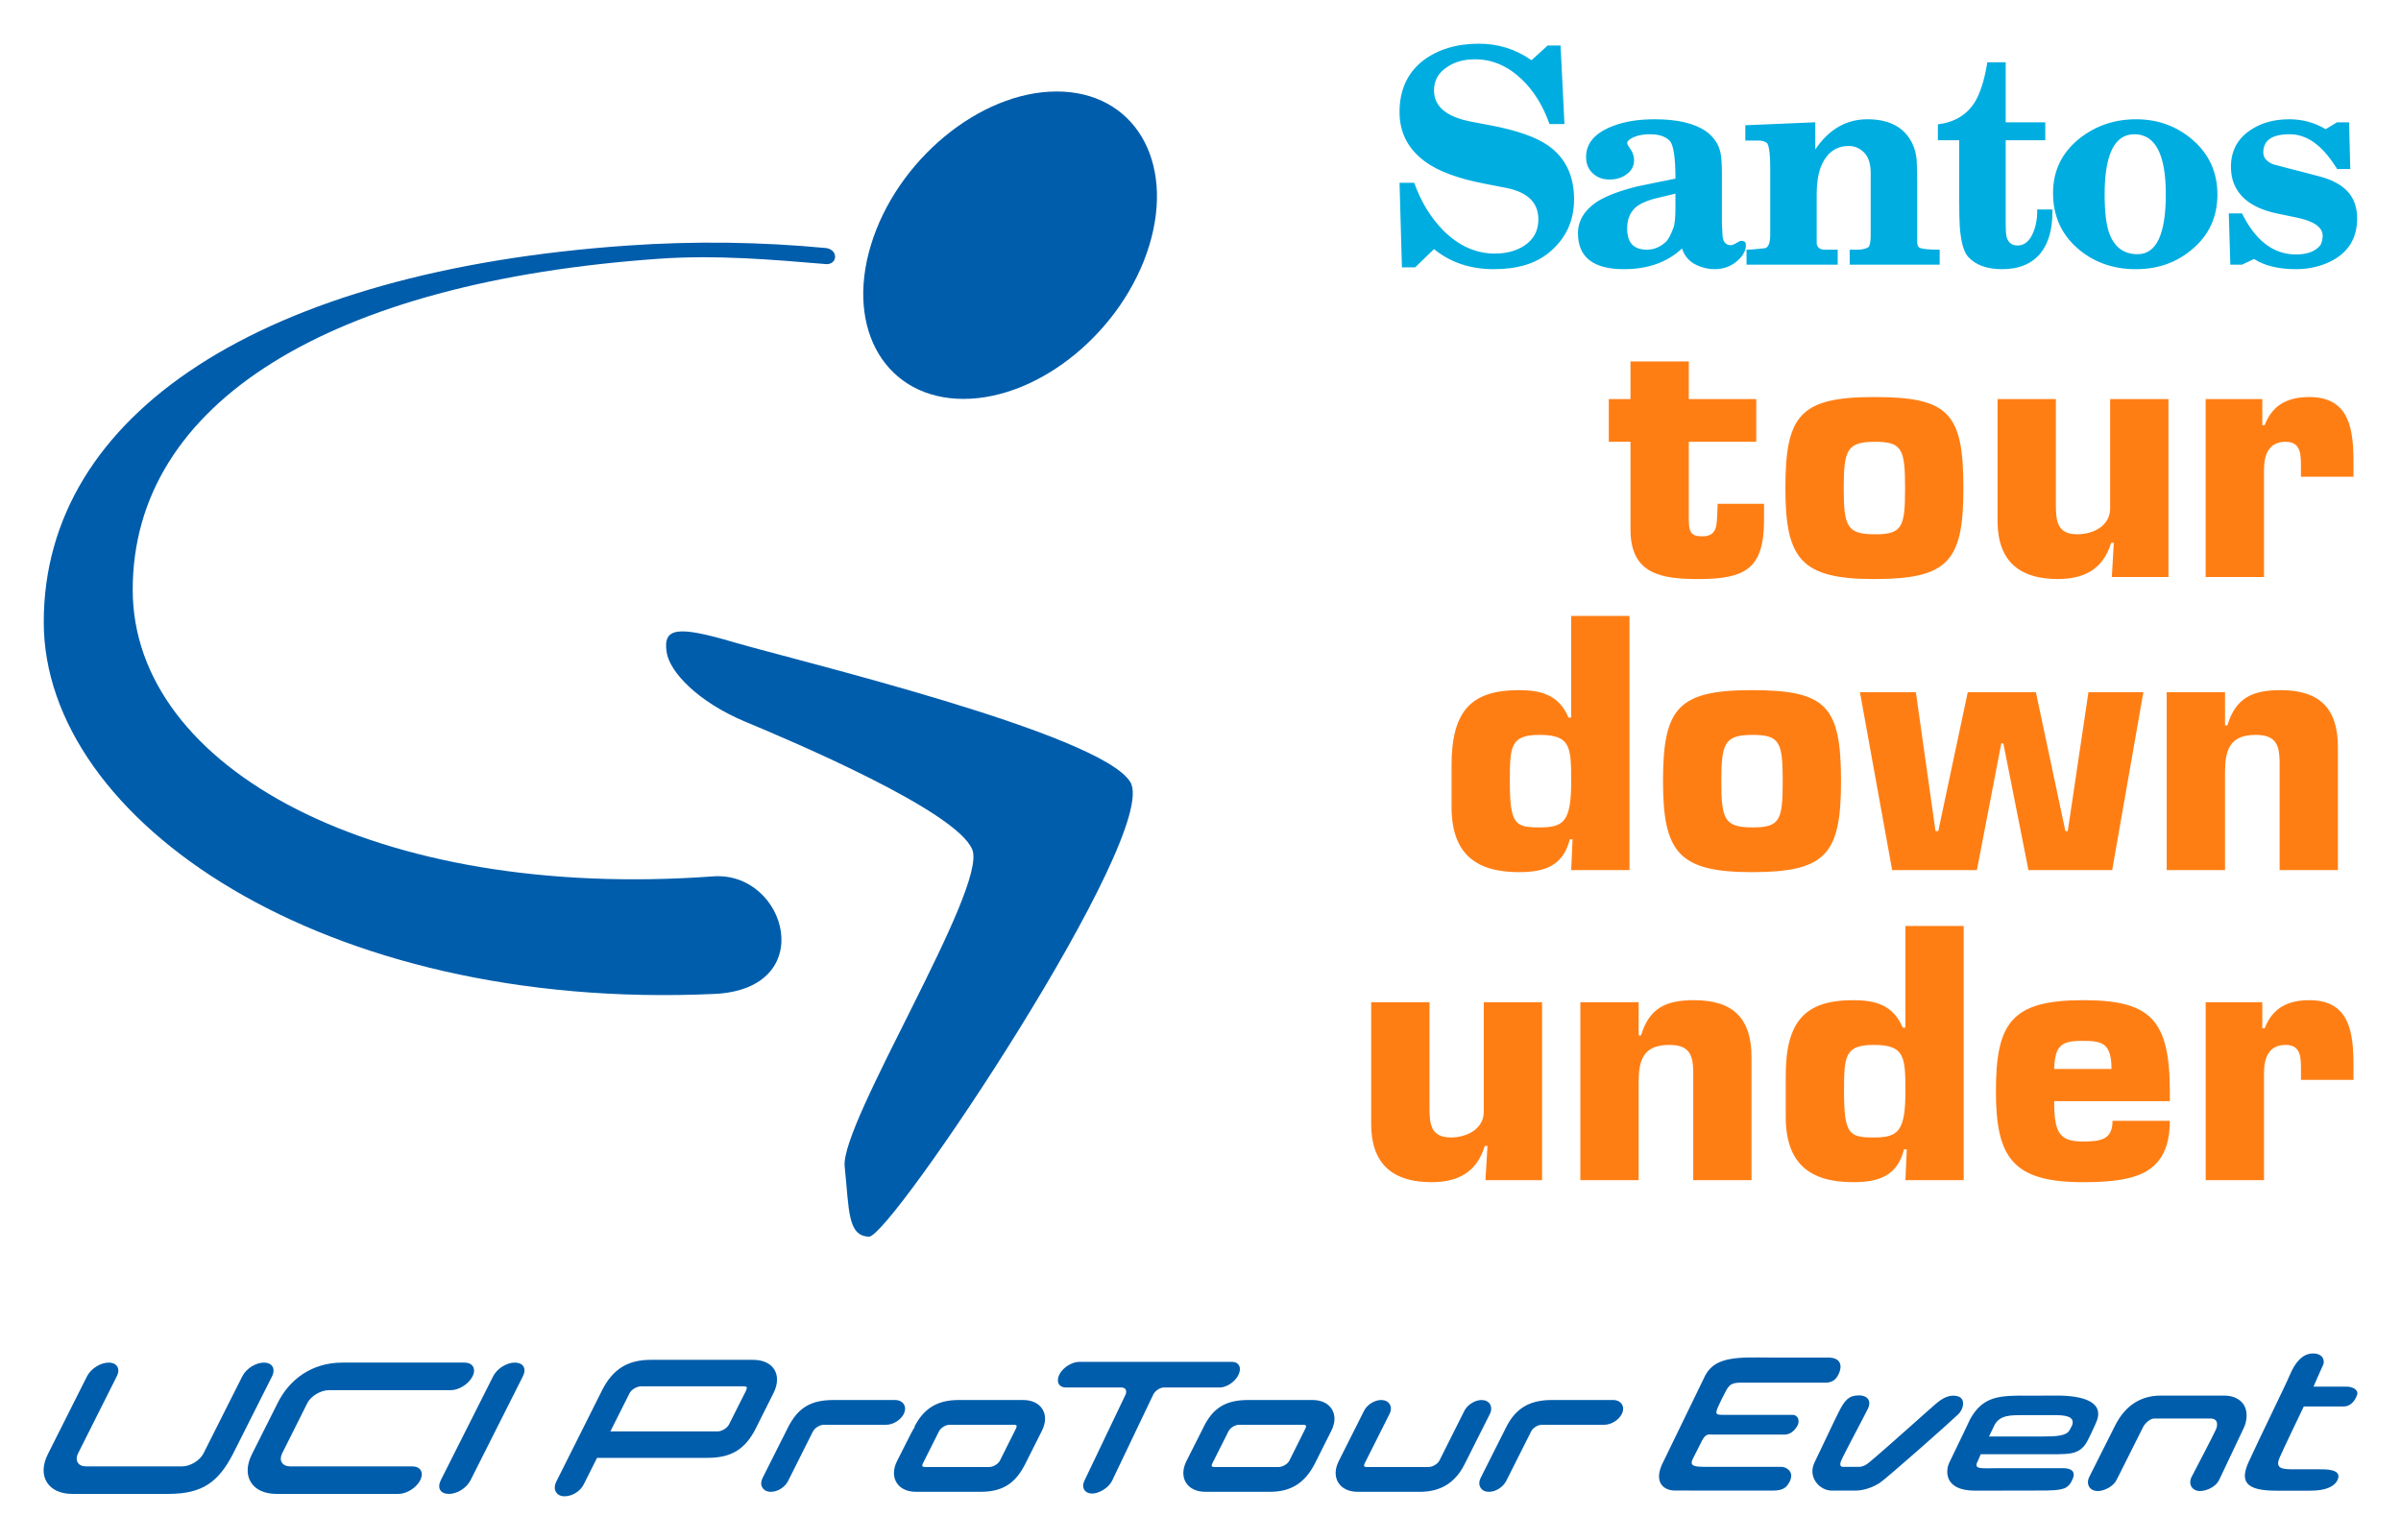 <?xml version="1.0" encoding="UTF-8" standalone="no"?>
<!DOCTYPE svg PUBLIC "-//W3C//DTD SVG 1.0//EN" "http://www.w3.org/TR/2001/REC-SVG-20010904/DTD/svg10.dtd">
<!-- Created with Inkscape (http://www.inkscape.org/) by Marsupilami -->
<svg
   xmlns:svg="http://www.w3.org/2000/svg"
   xmlns="http://www.w3.org/2000/svg"
   version="1.0"
   width="1024"
   height="657"
   viewBox="-2.439 -2.439 134.334 86.175"
   id="svg3043">
  <defs
     id="defs3045" />
  <path
     d="M 109.167,77.281 C 109.479,76.744 110.067,76.754 110.78,76.754 L 112.515,76.754 C 112.999,76.754 113.702,76.784 113.489,77.338 L 113.351,77.596 C 113.171,77.933 112.552,77.949 111.82,77.949 L 108.845,77.949 L 109.167,77.281 z M 108.382,78.944 L 111.821,78.944 C 112.356,78.944 113.025,78.959 113.425,78.892 C 114.11,78.77 114.301,78.299 114.449,78.005 C 114.596,77.709 114.67,77.538 114.824,77.201 C 115.362,76.032 114.155,75.65 112.577,75.66 C 111.616,75.668 111.077,75.664 111.077,75.664 C 109.426,75.65 108.525,75.677 107.795,76.967 C 107.795,76.967 107.155,78.327 106.625,79.406 C 106.426,79.813 106.269,80.982 108.075,80.982 C 108.075,80.982 111.044,80.975 111.599,80.975 C 112.152,80.975 112.894,80.986 113.182,80.787 C 113.345,80.674 113.43,80.562 113.544,80.279 C 113.65,80.017 113.579,79.748 113.047,79.723 L 109.39,79.723 C 108.396,79.723 107.956,79.817 108.217,79.324 L 108.382,78.944 z M 107.121,75.708 C 106.665,75.562 106.269,75.807 105.987,76.024 C 105.706,76.239 103.087,78.622 102.106,79.427 C 101.966,79.543 101.786,79.648 101.56,79.648 L 100.665,79.648 C 100.462,79.648 100.532,79.408 100.556,79.344 C 100.655,79.067 101.907,76.74 102.08,76.373 C 102.252,76.005 102.104,75.649 101.559,75.649 C 101.012,75.649 100.774,75.912 100.455,76.544 C 100.132,77.173 99.476,78.6 99.081,79.406 C 98.689,80.212 99.351,80.978 100.049,80.978 L 101.35,80.978 C 101.895,80.978 102.41,80.759 102.736,80.543 C 103.066,80.335 106.609,77.204 107.121,76.709 C 107.457,76.383 107.514,75.835 107.121,75.708 M 123.107,76.189 C 122.897,75.849 122.502,75.66 121.996,75.66 L 118.459,75.66 C 117.266,75.66 116.431,76.281 115.897,77.342 L 114.456,80.208 C 114.357,80.404 114.355,80.611 114.449,80.766 L 114.449,80.768 C 114.542,80.917 114.719,81.002 114.931,81.002 C 115.311,81.002 115.806,80.732 115.98,80.385 L 117.471,77.412 C 117.566,77.219 117.859,76.943 118.085,76.943 L 121.224,76.943 C 121.655,76.943 121.655,77.284 121.545,77.548 C 121.435,77.813 120.181,80.208 120.181,80.208 C 120.081,80.407 120.077,80.611 120.175,80.766 C 120.266,80.915 120.441,81.002 120.651,81.002 C 121.039,81.002 121.536,80.751 121.711,80.4 L 123.077,77.518 C 123.307,77.063 123.316,76.528 123.107,76.189 M 128.861,75.16 L 127,75.16 C 127,75.16 127.431,74.158 127.535,73.949 C 127.637,73.744 127.57,73.303 126.966,73.303 C 126.36,73.303 125.946,73.858 125.674,74.509 C 125.401,75.157 124.059,77.873 123.374,79.368 C 122.876,80.454 123.185,80.983 124.91,80.983 L 126.824,80.983 C 127.752,80.983 128.184,80.712 128.337,80.4 C 128.646,79.763 127.669,79.785 127.314,79.785 L 125.99,79.785 C 125.339,79.785 124.809,79.8 125.104,79.132 C 125.355,78.553 126.457,76.269 126.457,76.269 L 128.7,76.269 C 129.026,76.269 129.315,76.005 129.442,75.607 C 129.529,75.343 129.189,75.16 128.861,75.16 M 97.854,76.74 L 94.204,76.74 C 93.576,76.74 93.467,76.772 93.711,76.233 C 93.866,75.891 93.895,75.849 94.126,75.397 C 94.389,74.891 94.639,74.938 95.307,74.938 L 99.707,74.938 C 100.105,74.93 100.311,74.742 100.459,74.394 C 100.61,74.046 100.611,73.52 99.817,73.533 L 96.592,73.533 C 94.89,73.52 93.561,73.439 92.98,74.509 L 90.639,79.329 C 89.997,80.542 90.684,80.989 91.297,80.975 C 91.297,80.975 96.431,80.978 96.761,80.978 C 97.342,80.978 97.501,80.774 97.619,80.6 C 97.734,80.432 97.756,80.298 97.756,80.298 C 97.872,79.918 97.529,79.648 97.222,79.648 L 93.605,79.648 C 92.446,79.648 92.005,79.702 92.294,79.159 C 92.294,79.159 92.57,78.606 92.789,78.179 C 93.009,77.758 93.165,77.844 93.429,77.844 L 97.387,77.844 C 97.715,77.844 97.946,77.644 98.114,77.369 C 98.275,77.107 98.18,76.74 97.854,76.74 M 80.925,76.141 L 80.925,76.139 C 80.834,75.992 80.661,75.908 80.455,75.908 C 80.084,75.908 79.66,76.173 79.491,76.513 L 78.095,79.298 C 78.001,79.486 77.716,79.658 77.49,79.658 L 74.024,79.658 C 73.945,79.658 73.9,79.639 73.887,79.619 C 73.862,79.574 73.894,79.499 73.907,79.466 L 75.304,76.686 C 75.405,76.49 75.406,76.292 75.312,76.141 C 75.221,75.992 75.051,75.908 74.841,75.908 C 74.464,75.908 74.049,76.168 73.876,76.516 L 72.465,79.324 C 72.241,79.767 72.23,80.195 72.436,80.529 C 72.641,80.861 73.029,81.046 73.525,81.046 L 76.999,81.046 C 78.164,81.046 78.986,80.539 79.506,79.496 L 80.92,76.686 C 81.016,76.493 81.017,76.292 80.925,76.141 M 26.366,73.814 C 25.9,73.814 25.365,74.153 25.149,74.587 L 22.224,80.393 C 22.116,80.611 22.105,80.808 22.194,80.952 C 22.277,81.088 22.447,81.163 22.674,81.163 C 23.147,81.163 23.67,80.831 23.891,80.391 L 26.815,74.584 C 26.924,74.367 26.934,74.168 26.846,74.028 C 26.731,73.842 26.496,73.814 26.366,73.814 M 87.811,75.908 L 84.372,75.908 C 83.129,75.908 82.342,76.385 81.817,77.457 L 80.405,80.263 C 80.276,80.529 80.331,80.712 80.397,80.816 C 80.462,80.921 80.597,81.046 80.869,81.046 C 81.247,81.046 81.659,80.782 81.832,80.437 L 83.232,77.657 C 83.332,77.459 83.606,77.294 83.83,77.294 L 87.316,77.294 C 87.705,77.294 88.129,77.032 88.301,76.686 C 88.351,76.589 88.374,76.49 88.374,76.397 C 88.374,76.305 88.351,76.221 88.305,76.148 C 88.207,75.993 88.031,75.908 87.811,75.908 M 12.865,74.26 C 12.865,74.175 12.845,74.099 12.804,74.031 C 12.687,73.842 12.459,73.814 12.33,73.814 C 11.866,73.814 11.33,74.153 11.115,74.587 L 8.947,78.895 C 8.752,79.289 8.204,79.623 7.75,79.623 L 2.379,79.623 C 2.161,79.623 1.995,79.547 1.914,79.41 C 1.826,79.273 1.832,79.089 1.93,78.893 L 4.094,74.584 C 4.157,74.463 4.242,74.229 4.12,74.033 C 4.001,73.842 3.774,73.814 3.646,73.814 C 3.18,73.814 2.645,74.153 2.426,74.587 L 0.24,78.937 C -0.058,79.527 -0.079,80.087 0.182,80.507 C 0.441,80.93 0.95,81.163 1.609,81.163 L 6.981,81.163 C 8.901,81.163 9.782,80.487 10.592,78.933 L 12.781,74.584 C 12.821,74.509 12.865,74.388 12.865,74.26 M 20.626,79.623 L 13.814,79.623 C 13.586,79.623 13.416,79.547 13.331,79.407 C 13.245,79.272 13.252,79.088 13.347,78.893 L 14.756,76.081 C 14.95,75.688 15.505,75.357 15.967,75.357 L 22.782,75.357 C 23.242,75.357 23.789,75.01 24,74.584 C 24.105,74.377 24.112,74.182 24.024,74.033 C 23.907,73.842 23.676,73.814 23.55,73.814 L 16.721,73.814 C 14.944,73.814 13.731,74.814 13.111,76.046 L 11.659,78.937 C 11.36,79.529 11.337,80.087 11.597,80.509 C 11.857,80.93 12.366,81.163 13.029,81.163 L 19.859,81.163 C 20.316,81.163 20.864,80.817 21.076,80.391 C 21.179,80.18 21.189,79.984 21.097,79.837 C 20.981,79.648 20.754,79.623 20.626,79.623 M 66.856,74.492 C 67.045,74.093 66.877,73.772 66.48,73.772 L 57.941,73.772 C 57.542,73.772 57.015,74.093 56.826,74.492 C 56.637,74.889 56.805,75.208 57.201,75.208 L 60.31,75.208 C 60.534,75.208 60.629,75.385 60.534,75.609 L 58.231,80.428 C 58.044,80.82 58.262,81.144 58.66,81.144 C 59.057,81.144 59.592,80.82 59.781,80.428 L 62.101,75.57 C 62.227,75.365 62.47,75.208 62.682,75.208 L 65.796,75.208 C 66.192,75.208 66.667,74.889 66.856,74.492 M 54.416,77.481 L 53.505,79.302 C 53.412,79.489 53.126,79.658 52.907,79.658 L 49.306,79.658 C 49.231,79.658 49.184,79.639 49.172,79.615 C 49.145,79.576 49.174,79.505 49.191,79.466 L 50.099,77.656 C 50.196,77.463 50.471,77.294 50.691,77.294 L 54.292,77.294 C 54.317,77.294 54.407,77.298 54.435,77.342 L 54.444,77.378 L 54.416,77.481 z M 54.796,75.908 L 51.197,75.908 C 50.006,75.908 49.24,76.376 48.71,77.427 C 48.71,77.427 48.731,77.417 48.747,77.409 C 48.66,77.514 48.461,77.909 47.751,79.324 C 47.634,79.553 47.576,79.779 47.576,79.997 C 47.576,80.193 47.626,80.374 47.722,80.529 C 47.926,80.861 48.311,81.046 48.81,81.046 L 52.411,81.046 C 53.635,81.046 54.36,80.597 54.917,79.496 L 55.856,77.628 C 56.08,77.182 56.09,76.752 55.885,76.422 C 55.68,76.089 55.295,75.908 54.796,75.908 M 70.609,77.479 L 69.699,79.302 C 69.606,79.489 69.321,79.658 69.101,79.658 L 65.501,79.658 C 65.431,79.658 65.38,79.642 65.361,79.612 C 65.35,79.592 65.349,79.543 65.384,79.468 L 66.295,77.656 C 66.389,77.463 66.665,77.294 66.884,77.294 L 70.482,77.294 C 70.516,77.294 70.6,77.3 70.627,77.342 C 70.645,77.369 70.637,77.419 70.609,77.479 M 70.989,75.908 L 67.389,75.908 C 66.136,75.908 65.41,76.356 64.884,77.457 L 63.942,79.324 C 63.72,79.767 63.71,80.195 63.912,80.529 C 64.119,80.861 64.506,81.046 65.004,81.046 L 68.6,81.046 C 69.775,81.046 70.549,80.569 71.111,79.496 C 71.111,79.493 72.049,77.628 72.049,77.628 C 72.272,77.183 72.284,76.754 72.076,76.422 C 71.872,76.089 71.487,75.908 70.989,75.908 M 48.127,76.686 L 48.127,76.686 C 48.221,76.49 48.224,76.296 48.132,76.149 C 48.036,75.993 47.855,75.908 47.636,75.908 L 44.197,75.908 C 42.92,75.908 42.202,76.341 41.642,77.457 L 40.23,80.263 C 40.17,80.382 40.091,80.613 40.219,80.817 C 40.314,80.964 40.481,81.046 40.692,81.046 C 41.074,81.046 41.479,80.789 41.655,80.437 C 42.767,78.229 42.995,77.775 43.051,77.654 L 43.054,77.656 C 43.159,77.459 43.432,77.294 43.655,77.294 L 47.139,77.294 C 47.529,77.294 47.952,77.032 48.127,76.686 M 39.325,75.337 C 39.3,75.377 39.185,75.604 38.339,77.294 C 38.246,77.468 37.956,77.665 37.712,77.665 L 31.711,77.665 C 31.849,77.387 32.78,75.535 32.78,75.535 C 32.884,75.323 33.192,75.141 33.441,75.141 L 39.189,75.141 C 39.261,75.141 39.319,75.16 39.335,75.186 C 39.337,75.189 39.349,75.233 39.349,75.233 L 39.311,75.357 C 39.311,75.357 39.317,75.347 39.325,75.337 M 41.035,74.762 C 41.035,74.557 40.985,74.368 40.884,74.203 C 40.667,73.853 40.246,73.66 39.7,73.66 L 33.962,73.66 C 32.687,73.66 31.854,74.179 31.26,75.337 L 28.695,80.456 C 28.64,80.559 28.527,80.833 28.671,81.067 C 28.741,81.172 28.877,81.297 29.15,81.297 C 29.572,81.297 30.03,81.014 30.216,80.638 C 30.216,80.638 30.91,79.259 30.966,79.145 L 37.152,79.145 C 38.469,79.145 39.249,78.673 39.841,77.51 C 39.844,77.508 40.835,75.525 40.835,75.525 C 40.969,75.259 41.035,75.004 41.035,74.762"
     id="path2699"
     style="fill:#005dab;fill-opacity:1;fill-rule:nonzero;stroke:none" />
  <path
     d="M 38.64,33.504 C 35.464,32.568 34.663,32.673 34.855,34.031 C 35.014,35.169 36.631,36.847 39.264,37.948 C 41.85,39.024 51.091,42.939 51.96,45.104 C 52.827,47.272 44.566,60.393 44.82,62.837 C 45.074,65.282 44.972,66.732 46.182,66.766 C 47.396,66.801 62.526,44.188 60.803,41.326 C 59.16,38.589 41.982,34.492 38.64,33.504 M 37.46,46.602 C 18.642,47.974 4.986,40.572 4.986,30.563 C 4.986,20.074 16.038,13.322 34.451,12.034 C 37.631,11.812 40.773,12.083 43.805,12.337 C 44.422,12.337 44.465,11.558 43.805,11.439 C 40.196,11.093 36.444,11.033 32.641,11.299 C 12.184,12.731 0.009,20.716 0.009,32.372 C 0.009,43.464 15.62,54.183 37.53,53.181 C 43.431,52.911 41.567,46.302 37.46,46.602 M 56.684,2.674 C 52.381,2.674 47.726,6.526 46.285,11.278 C 44.846,16.027 47.166,19.879 51.468,19.879 C 55.77,19.879 60.426,16.027 61.865,11.278 C 63.306,6.526 60.985,2.674 56.684,2.674"
     id="path2703"
     style="fill:#005dab;fill-opacity:1;fill-rule:nonzero;stroke:none" />
  <path
     d="M 123.67,12.048 L 123,12.368 L 122.346,12.368 L 122.261,9.498 L 123,9.498 C 123.754,11.025 124.76,11.795 126.02,11.795 C 126.674,11.795 127.127,11.613 127.396,11.26 C 127.48,11.075 127.513,10.906 127.513,10.756 C 127.513,10.27 127.028,9.934 126.07,9.733 L 125.013,9.514 C 124.19,9.346 123.554,9.061 123.119,8.659 C 122.631,8.205 122.38,7.618 122.38,6.898 C 122.38,6.041 122.714,5.369 123.401,4.883 C 124.006,4.446 124.76,4.229 125.65,4.229 C 126.373,4.229 127.061,4.413 127.681,4.783 L 128.317,4.398 L 128.99,4.398 L 129.058,7.014 L 128.317,7.014 C 128.303,6.964 128.269,6.914 128.201,6.829 C 127.446,5.655 126.608,5.068 125.666,5.068 C 124.677,5.068 124.19,5.403 124.19,6.091 C 124.19,6.378 124.375,6.595 124.728,6.745 C 124.778,6.763 125.062,6.829 125.616,6.98 L 126.405,7.183 C 126.975,7.333 127.294,7.416 127.364,7.435 C 127.731,7.534 128.034,7.651 128.269,7.786 C 129.058,8.205 129.442,8.876 129.442,9.783 C 129.442,10.505 129.224,11.109 128.805,11.563 C 128.419,11.981 127.897,12.265 127.263,12.451 C 126.859,12.568 126.456,12.619 126.036,12.619 C 125.062,12.619 124.276,12.435 123.67,12.048 M 116.975,5.068 C 115.868,5.068 115.314,6.191 115.314,8.44 C 115.314,9.398 115.397,10.101 115.564,10.589 C 115.851,11.378 116.371,11.78 117.16,11.78 C 118.216,11.78 118.736,10.655 118.736,8.424 C 118.736,6.191 118.151,5.068 116.975,5.068 M 117.059,12.619 C 115.767,12.619 114.66,12.216 113.77,11.428 C 112.88,10.639 112.427,9.615 112.427,8.356 C 112.427,7.114 112.914,6.108 113.889,5.319 C 114.794,4.598 115.851,4.229 117.075,4.229 C 118.317,4.229 119.391,4.631 120.281,5.42 C 121.17,6.209 121.624,7.215 121.624,8.44 C 121.624,9.665 121.17,10.689 120.246,11.476 C 119.375,12.233 118.317,12.619 117.059,12.619 M 107.175,5.403 L 105.984,5.403 L 105.984,4.514 C 106.906,4.398 107.578,3.994 108.015,3.323 C 108.334,2.836 108.586,2.064 108.752,1.04 L 109.778,1.04 L 109.778,4.398 L 111.993,4.398 L 111.993,5.403 L 109.778,5.403 L 109.778,10.085 C 109.778,10.42 109.793,10.655 109.826,10.806 C 109.91,11.125 110.111,11.293 110.448,11.293 C 110.832,11.293 111.136,11.04 111.336,10.521 C 111.487,10.135 111.555,9.716 111.537,9.279 L 112.392,9.279 L 112.392,9.414 C 112.392,10.386 112.176,11.158 111.74,11.711 C 111.252,12.316 110.531,12.619 109.575,12.619 C 108.719,12.619 108.099,12.384 107.679,11.931 C 107.426,11.645 107.276,11.091 107.209,10.253 C 107.191,9.951 107.175,9.398 107.175,8.609 L 107.175,5.403 z M 95.278,12.368 L 95.278,11.528 C 95.513,11.528 95.865,11.494 96.317,11.444 C 96.504,11.394 96.604,11.143 96.604,10.689 L 96.604,6.914 C 96.604,6.225 96.551,5.774 96.436,5.571 C 96.317,5.47 96.15,5.42 95.934,5.42 L 95.211,5.42 L 95.211,4.564 L 99.123,4.398 L 99.123,5.923 C 99.876,4.799 100.849,4.229 102.04,4.229 C 103.132,4.229 103.901,4.58 104.373,5.27 C 104.591,5.588 104.741,5.99 104.794,6.46 C 104.809,6.679 104.826,7.098 104.826,7.753 L 104.826,11.109 C 104.826,11.241 104.86,11.344 104.942,11.41 C 105.095,11.494 105.48,11.528 106.084,11.528 L 106.084,12.368 L 101.05,12.368 L 101.05,11.528 L 101.588,11.528 C 101.805,11.511 101.989,11.46 102.108,11.378 C 102.191,11.26 102.225,11.04 102.225,10.74 L 102.225,7.249 C 102.225,6.729 102.108,6.343 101.856,6.091 C 101.605,5.84 101.319,5.723 101,5.723 C 100.33,5.723 99.826,6.059 99.507,6.729 C 99.306,7.149 99.204,7.72 99.204,8.456 L 99.204,11.209 C 99.254,11.428 99.405,11.528 99.657,11.528 L 100.379,11.528 L 100.379,12.368 L 95.278,12.368 z M 91.301,8.39 C 90.881,8.491 90.479,8.591 90.059,8.691 C 89.589,8.828 89.237,8.994 89.02,9.213 C 88.733,9.498 88.6,9.866 88.6,10.354 C 88.6,11.143 88.968,11.528 89.707,11.528 C 90.075,11.528 90.427,11.394 90.745,11.109 C 90.897,10.974 91.05,10.689 91.2,10.27 C 91.267,10.085 91.301,9.699 91.301,9.129 L 91.301,8.39 z M 93.901,7.316 L 93.901,10.085 C 93.901,10.17 93.919,10.386 93.935,10.723 C 93.951,11.091 94.12,11.276 94.406,11.276 C 94.472,11.276 94.608,11.225 94.79,11.109 C 94.926,11.009 95.059,11.009 95.195,11.091 C 95.228,11.143 95.243,11.193 95.243,11.276 C 95.243,11.528 95.127,11.795 94.876,12.048 C 94.489,12.435 94.035,12.619 93.483,12.619 C 93.129,12.619 92.794,12.535 92.476,12.384 C 92.073,12.199 91.804,11.881 91.67,11.46 C 90.847,12.233 89.756,12.619 88.414,12.619 C 86.704,12.619 85.847,11.948 85.847,10.605 C 85.847,9.918 86.199,9.33 86.886,8.86 C 87.407,8.524 88.162,8.239 89.154,7.989 C 89.858,7.836 90.58,7.703 91.301,7.551 C 91.301,6.328 91.183,5.621 90.966,5.42 C 90.731,5.185 90.36,5.068 89.89,5.068 C 89.354,5.068 88.951,5.185 88.684,5.403 C 88.632,5.454 88.6,5.505 88.6,5.554 C 88.6,5.621 88.666,5.739 88.801,5.923 C 88.919,6.108 88.986,6.309 88.986,6.51 C 88.986,6.864 88.835,7.131 88.53,7.333 C 88.281,7.518 87.961,7.601 87.609,7.601 C 87.222,7.601 86.921,7.484 86.67,7.249 C 86.418,7.014 86.301,6.713 86.301,6.343 C 86.301,5.554 86.805,4.984 87.828,4.598 C 88.484,4.346 89.252,4.229 90.145,4.229 C 91.435,4.229 92.392,4.464 93.03,4.916 C 93.415,5.203 93.668,5.554 93.782,5.956 C 93.868,6.209 93.901,6.661 93.901,7.299 L 93.901,7.316 z M 75.998,12.518 L 75.864,7.786 L 76.685,7.786 C 77.07,8.86 77.624,9.766 78.346,10.486 C 79.203,11.328 80.157,11.746 81.199,11.746 C 81.854,11.746 82.406,11.594 82.86,11.293 C 83.381,10.94 83.632,10.454 83.632,9.833 C 83.632,8.894 83.029,8.306 81.836,8.071 L 80.629,7.836 C 79.136,7.551 78.013,7.131 77.29,6.595 C 76.332,5.89 75.864,4.966 75.864,3.826 C 75.864,2.6 76.3,1.629 77.189,0.939 C 78.013,0.319 79.05,0 80.31,0 C 81.384,0 82.356,0.303 83.248,0.924 L 84.153,0.1 L 84.874,0.1 L 85.091,4.498 L 84.254,4.498 C 83.9,3.49 83.397,2.668 82.725,2.014 C 81.938,1.258 81.064,0.873 80.091,0.873 C 79.487,0.873 78.968,1.006 78.547,1.293 C 78.045,1.611 77.793,2.046 77.793,2.618 C 77.793,3.508 78.48,4.095 79.875,4.364 L 80.931,4.564 C 82.424,4.849 83.498,5.22 84.186,5.705 C 85.141,6.378 85.629,7.383 85.629,8.709 C 85.629,9.934 85.159,10.923 84.22,11.696 C 83.464,12.316 82.44,12.619 81.132,12.619 C 79.839,12.619 78.716,12.25 77.793,11.494 L 76.736,12.518 L 75.998,12.518 z"
     id="path2707"
     style="fill:#00ade0;fill-opacity:1;fill-rule:nonzero;stroke:none" />
  <path
     d="M 126.772,53.531 C 125.557,53.531 124.705,53.967 124.268,55.105 L 124.135,55.105 L 124.135,53.645 L 120.968,53.645 L 120.968,63.602 L 124.23,63.602 L 124.23,57.627 C 124.23,56.812 124.457,56.035 125.445,56.035 C 126.335,56.035 126.298,56.812 126.298,57.515 L 126.298,57.989 L 129.237,57.989 L 129.237,57.211 C 129.237,55.39 129.048,53.531 126.772,53.531 M 115.697,57.382 C 115.697,55.901 115.147,55.807 114.047,55.807 C 112.89,55.807 112.53,56.074 112.491,57.382 L 115.697,57.382 z M 118.961,58.634 L 118.961,59.184 L 112.491,59.184 C 112.491,60.929 112.758,61.441 114.105,61.441 C 115.11,61.441 115.755,61.327 115.755,60.284 L 118.961,60.284 C 118.961,61.781 118.466,62.636 117.615,63.129 C 116.76,63.602 115.546,63.716 114.105,63.716 C 110.178,63.716 109.231,62.351 109.231,58.634 C 109.231,54.801 110.102,53.531 114.105,53.531 C 117.84,53.531 118.961,54.574 118.961,58.634 M 104.167,58.634 C 104.167,56.699 104.128,56.035 102.402,56.035 C 100.771,56.035 100.733,56.661 100.733,58.634 C 100.733,61.061 101.037,61.214 102.402,61.214 C 103.748,61.214 104.167,60.891 104.167,58.634 M 104.167,49.377 L 107.428,49.377 L 107.428,63.602 L 104.167,63.602 L 104.243,61.877 L 104.091,61.877 C 103.712,63.375 102.668,63.716 101.245,63.716 C 98.837,63.716 97.471,62.692 97.471,60.056 L 97.471,57.779 C 97.471,54.745 98.515,53.531 101.245,53.531 C 102.441,53.531 103.483,53.777 104.016,55.067 L 104.167,55.067 L 104.167,49.377 z M 92.351,53.531 C 90.816,53.531 89.848,53.93 89.375,55.504 L 89.242,55.504 L 89.242,53.645 L 85.98,53.645 L 85.98,63.602 L 89.242,63.602 L 89.242,58.121 C 89.242,56.907 89.488,56.035 90.95,56.035 C 92.011,56.035 92.276,56.51 92.296,57.476 L 92.296,63.602 L 95.557,63.602 L 95.557,56.717 C 95.557,54.574 94.553,53.531 92.351,53.531 M 80.577,59.771 C 80.577,60.757 79.608,61.214 78.736,61.214 C 77.636,61.214 77.541,60.492 77.541,59.581 L 77.541,53.645 L 74.278,53.645 L 74.278,60.455 C 74.278,62.882 75.683,63.716 77.655,63.716 C 79.04,63.716 80.177,63.224 80.632,61.687 L 80.785,61.687 L 80.671,63.602 L 83.838,63.602 L 83.838,53.645 L 80.577,53.645 L 80.577,59.771 z M 118.786,36.292 L 118.786,46.251 L 122.05,46.251 L 122.05,40.77 C 122.05,39.556 122.296,38.684 123.757,38.684 C 124.818,38.684 125.083,39.157 125.103,40.125 L 125.103,46.251 L 128.365,46.251 L 128.365,39.366 C 128.365,37.222 127.361,36.179 125.16,36.179 C 123.625,36.179 122.655,36.577 122.181,38.151 L 122.05,38.151 L 122.05,36.292 L 118.786,36.292 z M 109.647,39.157 L 111.051,46.251 L 115.736,46.251 L 117.481,36.292 L 114.408,36.292 L 113.251,44.069 L 113.118,44.069 L 111.467,36.292 L 107.656,36.292 L 106.005,44.069 L 105.852,44.069 L 104.752,36.292 L 101.623,36.292 L 103.425,46.251 L 108.167,46.251 L 109.532,39.157 L 109.647,39.157 z M 97.302,41.281 C 97.302,39.12 97.151,38.684 95.633,38.684 C 94.06,38.684 93.868,39.12 93.868,41.281 C 93.868,43.444 94.06,43.861 95.633,43.861 C 97.151,43.861 97.302,43.444 97.302,41.281 M 95.576,46.365 C 91.498,46.365 90.605,45.265 90.605,41.281 C 90.605,37.204 91.422,36.179 95.576,36.179 C 99.748,36.179 100.565,37.071 100.565,41.281 C 100.565,45.379 99.711,46.365 95.576,46.365 M 85.467,41.281 C 85.467,39.347 85.431,38.684 83.705,38.684 C 82.073,38.684 82.035,39.309 82.035,41.281 C 82.035,43.71 82.338,43.861 83.705,43.861 C 85.051,43.861 85.467,43.539 85.467,41.281 M 85.467,46.251 L 85.545,44.525 L 85.392,44.525 C 85.012,46.024 83.97,46.365 82.547,46.365 C 80.137,46.365 78.773,45.341 78.773,42.704 L 78.773,40.427 C 78.773,37.392 79.816,36.179 82.547,36.179 C 83.742,36.179 84.787,36.426 85.316,37.715 L 85.467,37.715 L 85.467,32.025 L 88.731,32.025 L 88.731,46.251 L 85.467,46.251 z M 126.77,19.775 C 125.557,19.775 124.703,20.211 124.266,21.35 L 124.135,21.35 L 124.135,19.89 L 120.966,19.89 L 120.966,29.847 L 124.23,29.847 L 124.23,23.872 C 124.23,23.057 124.457,22.28 125.442,22.28 C 126.335,22.28 126.296,23.057 126.296,23.76 L 126.296,24.234 L 129.237,24.234 L 129.237,23.455 C 129.237,21.634 129.046,19.775 126.77,19.775 M 112.698,29.961 C 114.085,29.961 115.221,29.467 115.677,27.931 L 115.828,27.931 L 115.716,29.847 L 118.883,29.847 L 118.883,19.89 L 115.621,19.89 L 115.621,26.015 C 115.621,27.001 114.653,27.457 113.781,27.457 C 112.681,27.457 112.586,26.737 112.586,25.826 L 112.586,19.89 L 109.323,19.89 L 109.323,26.699 C 109.323,29.127 110.727,29.961 112.698,29.961 M 100.716,24.877 C 100.716,27.04 100.906,27.457 102.48,27.457 C 103.996,27.457 104.148,27.04 104.148,24.877 C 104.148,22.715 103.996,22.28 102.48,22.28 C 100.906,22.28 100.716,22.715 100.716,24.877 M 97.452,24.877 C 97.452,20.799 98.268,19.775 102.422,19.775 C 106.596,19.775 107.412,20.667 107.412,24.877 C 107.412,28.976 106.558,29.961 102.422,29.961 C 98.345,29.961 97.452,28.861 97.452,24.877 M 88.786,22.28 L 87.572,22.28 L 87.572,19.89 L 88.786,19.89 L 88.786,17.784 L 92.048,17.784 L 92.048,19.89 L 95.822,19.89 L 95.822,22.28 L 92.048,22.28 L 92.048,26.737 C 92.068,27.325 92.182,27.571 92.788,27.571 C 93.643,27.571 93.603,26.964 93.643,26.281 L 93.661,25.75 L 96.258,25.75 L 96.258,26.642 C 96.258,29.354 95.253,29.961 92.598,29.961 C 90.513,29.961 88.786,29.695 88.786,27.192 L 88.786,22.28 z"
     id="path2711"
     style="fill:#ff7e14;fill-opacity:1;fill-rule:nonzero;stroke:none" />
</svg>
<!-- version: 20090314, original size: 129.45598 81.297501, border: 3% -->
